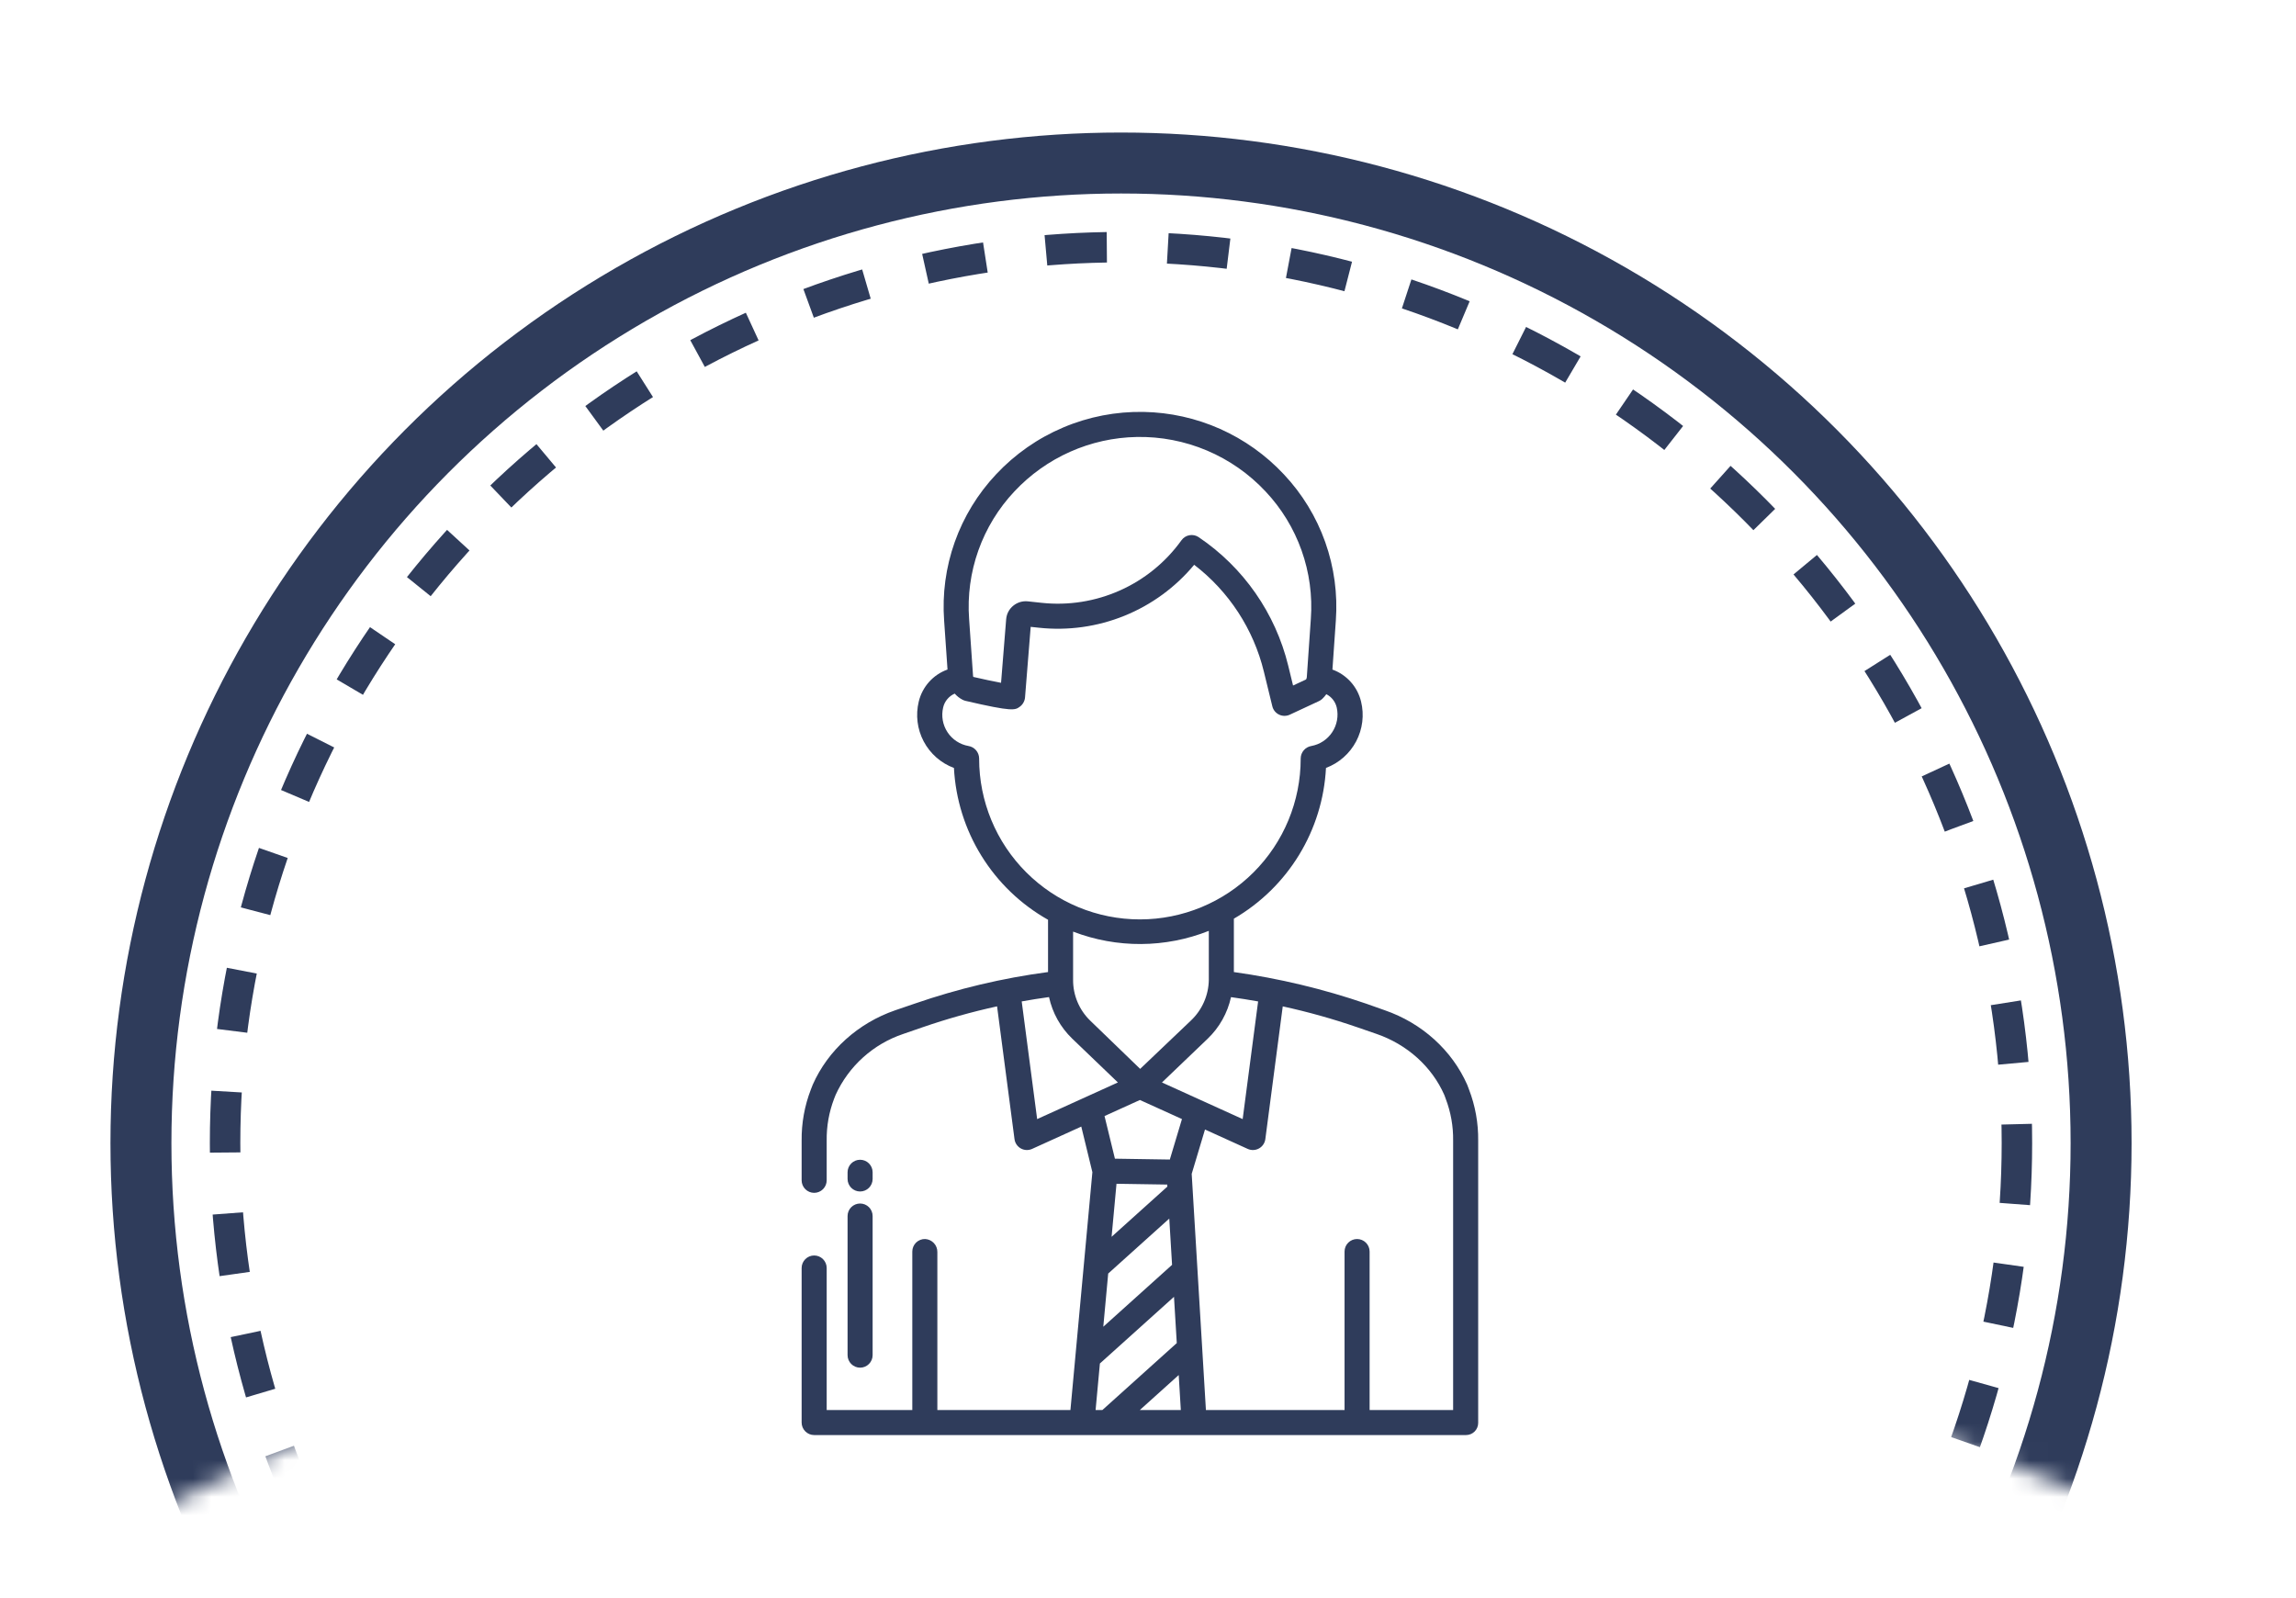 <svg width="125" height="87" viewBox="0 0 125 87" fill="none" xmlns="http://www.w3.org/2000/svg">
<mask id="mask0_393_862" style="mask-type:alpha" maskUnits="userSpaceOnUse" x="0" y="0" width="125" height="87">
<path d="M0 86.284L23.149 75.161H98.01L116.048 82.376L124.466 -1.52588e-05H0V86.284Z" fill="#D9D9D9"/>
</mask>
<g mask="url(#mask0_393_862)">
<circle cx="61.031" cy="62.233" r="53.358" stroke="#2F3C5B" stroke-width="3.319"/>
<circle cx="61.03" cy="62.233" r="48.776" stroke="#2F3C5B" stroke-width="1.659" stroke-dasharray="3.32 3.32"/>
</g>
<path d="M62.266 22.426C60.764 22.398 59.272 22.685 57.888 23.271C56.503 23.856 55.258 24.725 54.231 25.823C53.233 26.883 52.465 28.139 51.978 29.511C51.491 30.884 51.294 32.342 51.401 33.794L51.585 36.451C51.2 36.589 50.855 36.82 50.582 37.124C50.309 37.428 50.116 37.796 50.02 38.193C49.841 38.926 49.936 39.699 50.289 40.366C50.642 41.033 51.228 41.547 51.935 41.81C52.024 43.508 52.54 45.155 53.436 46.6C54.331 48.045 55.577 49.24 57.058 50.075V52.921C54.584 53.25 52.15 53.827 49.791 54.643L48.74 55.002C46.718 55.7 45.077 57.177 44.247 59.055C44.21 59.139 44.182 59.223 44.148 59.309C43.803 60.2 43.632 61.149 43.643 62.104V64.26C43.643 64.441 43.715 64.614 43.843 64.742C43.971 64.87 44.144 64.942 44.325 64.942C44.506 64.942 44.679 64.87 44.807 64.742C44.935 64.614 45.007 64.441 45.007 64.26V62.104C44.995 61.322 45.133 60.546 45.412 59.815C45.44 59.745 45.464 59.675 45.495 59.606C45.848 58.831 46.357 58.136 46.991 57.566C47.624 56.996 48.367 56.562 49.175 56.291L50.213 55.932C51.546 55.472 52.905 55.09 54.283 54.788L55.232 62.017C55.246 62.123 55.284 62.224 55.344 62.312C55.404 62.4 55.484 62.473 55.577 62.525C55.67 62.577 55.774 62.606 55.88 62.61C55.987 62.614 56.093 62.594 56.19 62.55L58.868 61.335L59.472 63.817L58.277 76.765H51.032V68.167C51.035 67.986 50.968 67.811 50.845 67.679C50.721 67.546 50.552 67.467 50.371 67.456C50.28 67.453 50.189 67.469 50.104 67.502C50.019 67.535 49.941 67.585 49.875 67.648C49.81 67.712 49.758 67.788 49.722 67.872C49.686 67.957 49.668 68.047 49.668 68.138V76.765H45.007V69.034C45.007 68.853 44.935 68.68 44.807 68.552C44.679 68.424 44.506 68.352 44.325 68.352C44.144 68.352 43.971 68.424 43.843 68.552C43.715 68.68 43.643 68.853 43.643 69.034V77.447C43.643 77.628 43.715 77.801 43.843 77.929C43.971 78.057 44.144 78.129 44.325 78.129H79.816C79.991 78.129 80.159 78.059 80.283 77.935C80.407 77.811 80.476 77.643 80.476 77.468V62.104C80.488 61.149 80.318 60.2 79.974 59.309C79.94 59.223 79.915 59.139 79.878 59.055C79.048 57.177 77.414 55.7 75.392 55.002L74.379 54.643C72.038 53.84 69.626 53.264 67.175 52.922V50.016C68.628 49.172 69.847 47.98 70.723 46.547C71.598 45.114 72.103 43.485 72.19 41.808C72.896 41.544 73.48 41.029 73.832 40.363C74.184 39.697 74.279 38.924 74.099 38.193C74.003 37.797 73.811 37.43 73.539 37.127C73.267 36.823 72.924 36.592 72.541 36.453L72.726 33.794C72.832 32.342 72.635 30.884 72.148 29.511C71.661 28.139 70.894 26.883 69.895 25.823C68.915 24.775 67.735 23.935 66.425 23.351C65.115 22.768 63.7 22.453 62.266 22.426ZM61.888 23.79C63.198 23.765 64.5 24.017 65.707 24.527C66.915 25.038 68.002 25.796 68.897 26.754C69.768 27.677 70.436 28.772 70.861 29.968C71.286 31.163 71.458 32.434 71.365 33.7L71.146 36.865C71.142 36.91 71.129 36.954 71.105 36.992L70.397 37.322L70.135 36.245C69.438 33.386 67.699 30.89 65.259 29.245C65.112 29.145 64.931 29.107 64.756 29.139C64.581 29.17 64.426 29.269 64.322 29.414C63.468 30.604 62.314 31.546 60.977 32.144C59.64 32.742 58.168 32.976 56.712 32.82L55.958 32.739C55.816 32.724 55.672 32.738 55.535 32.779C55.398 32.821 55.271 32.889 55.161 32.98C55.051 33.07 54.96 33.182 54.894 33.309C54.828 33.435 54.789 33.574 54.778 33.716L54.5 37.174C54.085 37.097 53.513 36.975 52.995 36.855C52.984 36.841 52.977 36.824 52.976 36.806L52.761 33.7C52.668 32.434 52.84 31.163 53.264 29.968C53.689 28.772 54.358 27.677 55.228 26.754C56.084 25.84 57.114 25.106 58.258 24.597C59.401 24.088 60.636 23.813 61.888 23.79ZM65.014 30.749C66.906 32.2 68.245 34.253 68.809 36.569L69.269 38.453C69.292 38.551 69.338 38.642 69.401 38.721C69.465 38.799 69.545 38.862 69.636 38.906C69.727 38.95 69.826 38.973 69.927 38.973C70.028 38.974 70.128 38.952 70.219 38.91L71.808 38.17C71.873 38.14 71.933 38.1 71.985 38.051C72.068 37.974 72.143 37.887 72.208 37.794C72.35 37.866 72.474 37.968 72.572 38.093C72.67 38.219 72.739 38.364 72.775 38.519C72.826 38.748 72.832 38.985 72.789 39.216C72.747 39.447 72.659 39.667 72.529 39.863C72.4 40.058 72.232 40.226 72.037 40.355C71.841 40.485 71.621 40.573 71.39 40.615C71.23 40.642 71.086 40.724 70.98 40.847C70.875 40.969 70.816 41.125 70.813 41.286V41.302C70.813 43.623 69.891 45.85 68.249 47.491C66.608 49.133 64.381 50.055 62.06 50.055C59.738 50.055 57.511 49.133 55.87 47.491C54.228 45.85 53.306 43.623 53.306 41.302V41.287C53.304 41.126 53.245 40.97 53.14 40.847C53.035 40.724 52.89 40.642 52.731 40.615C52.499 40.575 52.278 40.488 52.081 40.359C51.884 40.231 51.715 40.063 51.586 39.866C51.456 39.67 51.368 39.449 51.327 39.217C51.286 38.986 51.293 38.748 51.347 38.519C51.385 38.352 51.462 38.196 51.572 38.065C51.682 37.933 51.821 37.83 51.978 37.762C52.099 37.901 52.245 38.015 52.409 38.099C52.458 38.124 52.51 38.143 52.563 38.156C55.135 38.757 55.264 38.663 55.521 38.475C55.602 38.416 55.669 38.341 55.718 38.253C55.767 38.166 55.797 38.069 55.805 37.969L56.113 34.128L56.567 34.176C58.148 34.345 59.747 34.121 61.221 33.523C62.694 32.925 63.998 31.972 65.014 30.749ZM65.811 50.679V53.345C65.805 53.761 65.716 54.172 65.548 54.552C65.381 54.933 65.138 55.276 64.836 55.562L62.073 58.193L59.35 55.562C59.054 55.274 58.819 54.93 58.66 54.549C58.501 54.169 58.419 53.76 58.422 53.347V50.72C60.803 51.635 63.441 51.62 65.811 50.679ZM57.111 54.284C57.298 55.146 57.738 55.934 58.374 56.546L60.861 58.932L56.465 60.927L55.624 54.52C56.118 54.431 56.613 54.352 57.111 54.284ZM67.019 54.287C67.512 54.355 68.005 54.434 68.495 54.521L67.654 60.927L63.26 58.933L65.753 56.547C66.389 55.936 66.83 55.15 67.019 54.287ZM69.836 54.79C71.214 55.091 72.573 55.472 73.907 55.932L74.946 56.291C76.611 56.865 77.953 58.074 78.629 59.606C78.66 59.675 78.678 59.745 78.706 59.814C78.986 60.545 79.124 61.322 79.112 62.104V76.765H74.565V68.138C74.565 67.957 74.493 67.784 74.365 67.656C74.237 67.528 74.064 67.456 73.883 67.456C73.702 67.456 73.528 67.528 73.4 67.656C73.272 67.784 73.201 67.957 73.201 68.138V76.765H65.653L64.879 63.909L65.603 61.494L67.929 62.55C68.026 62.594 68.132 62.615 68.239 62.61C68.345 62.606 68.449 62.577 68.543 62.525C68.636 62.473 68.715 62.4 68.775 62.312C68.835 62.224 68.874 62.123 68.888 62.017L69.836 54.79ZM62.06 59.887L64.349 60.925L63.688 63.129L60.699 63.082L60.133 60.761L62.06 59.887ZM46.826 63.141C46.645 63.141 46.472 63.212 46.344 63.34C46.216 63.468 46.144 63.642 46.144 63.823V64.186C46.144 64.367 46.216 64.541 46.344 64.669C46.472 64.796 46.645 64.868 46.826 64.868C47.007 64.868 47.181 64.796 47.308 64.669C47.436 64.541 47.508 64.367 47.508 64.186V63.823C47.508 63.642 47.436 63.468 47.308 63.34C47.181 63.212 47.007 63.141 46.826 63.141ZM60.785 64.448L63.547 64.491L63.554 64.603L60.518 67.335L60.785 64.448ZM46.826 65.523C46.645 65.523 46.472 65.595 46.344 65.722C46.216 65.85 46.144 66.024 46.144 66.205V73.778C46.144 73.959 46.216 74.132 46.344 74.26C46.472 74.388 46.645 74.46 46.826 74.46C47.007 74.46 47.181 74.388 47.308 74.26C47.436 74.132 47.508 73.959 47.508 73.778V66.205C47.508 66.024 47.436 65.85 47.308 65.722C47.181 65.595 47.007 65.523 46.826 65.523ZM63.658 66.344L63.81 68.862L60.066 72.231L60.333 69.336L63.658 66.344ZM63.915 70.603L64.067 73.121L60.017 76.765H59.647L59.881 74.233L63.915 70.603ZM64.172 74.861L64.287 76.765H62.057L64.172 74.861Z" fill="#2F3C5B"/>
</svg>
